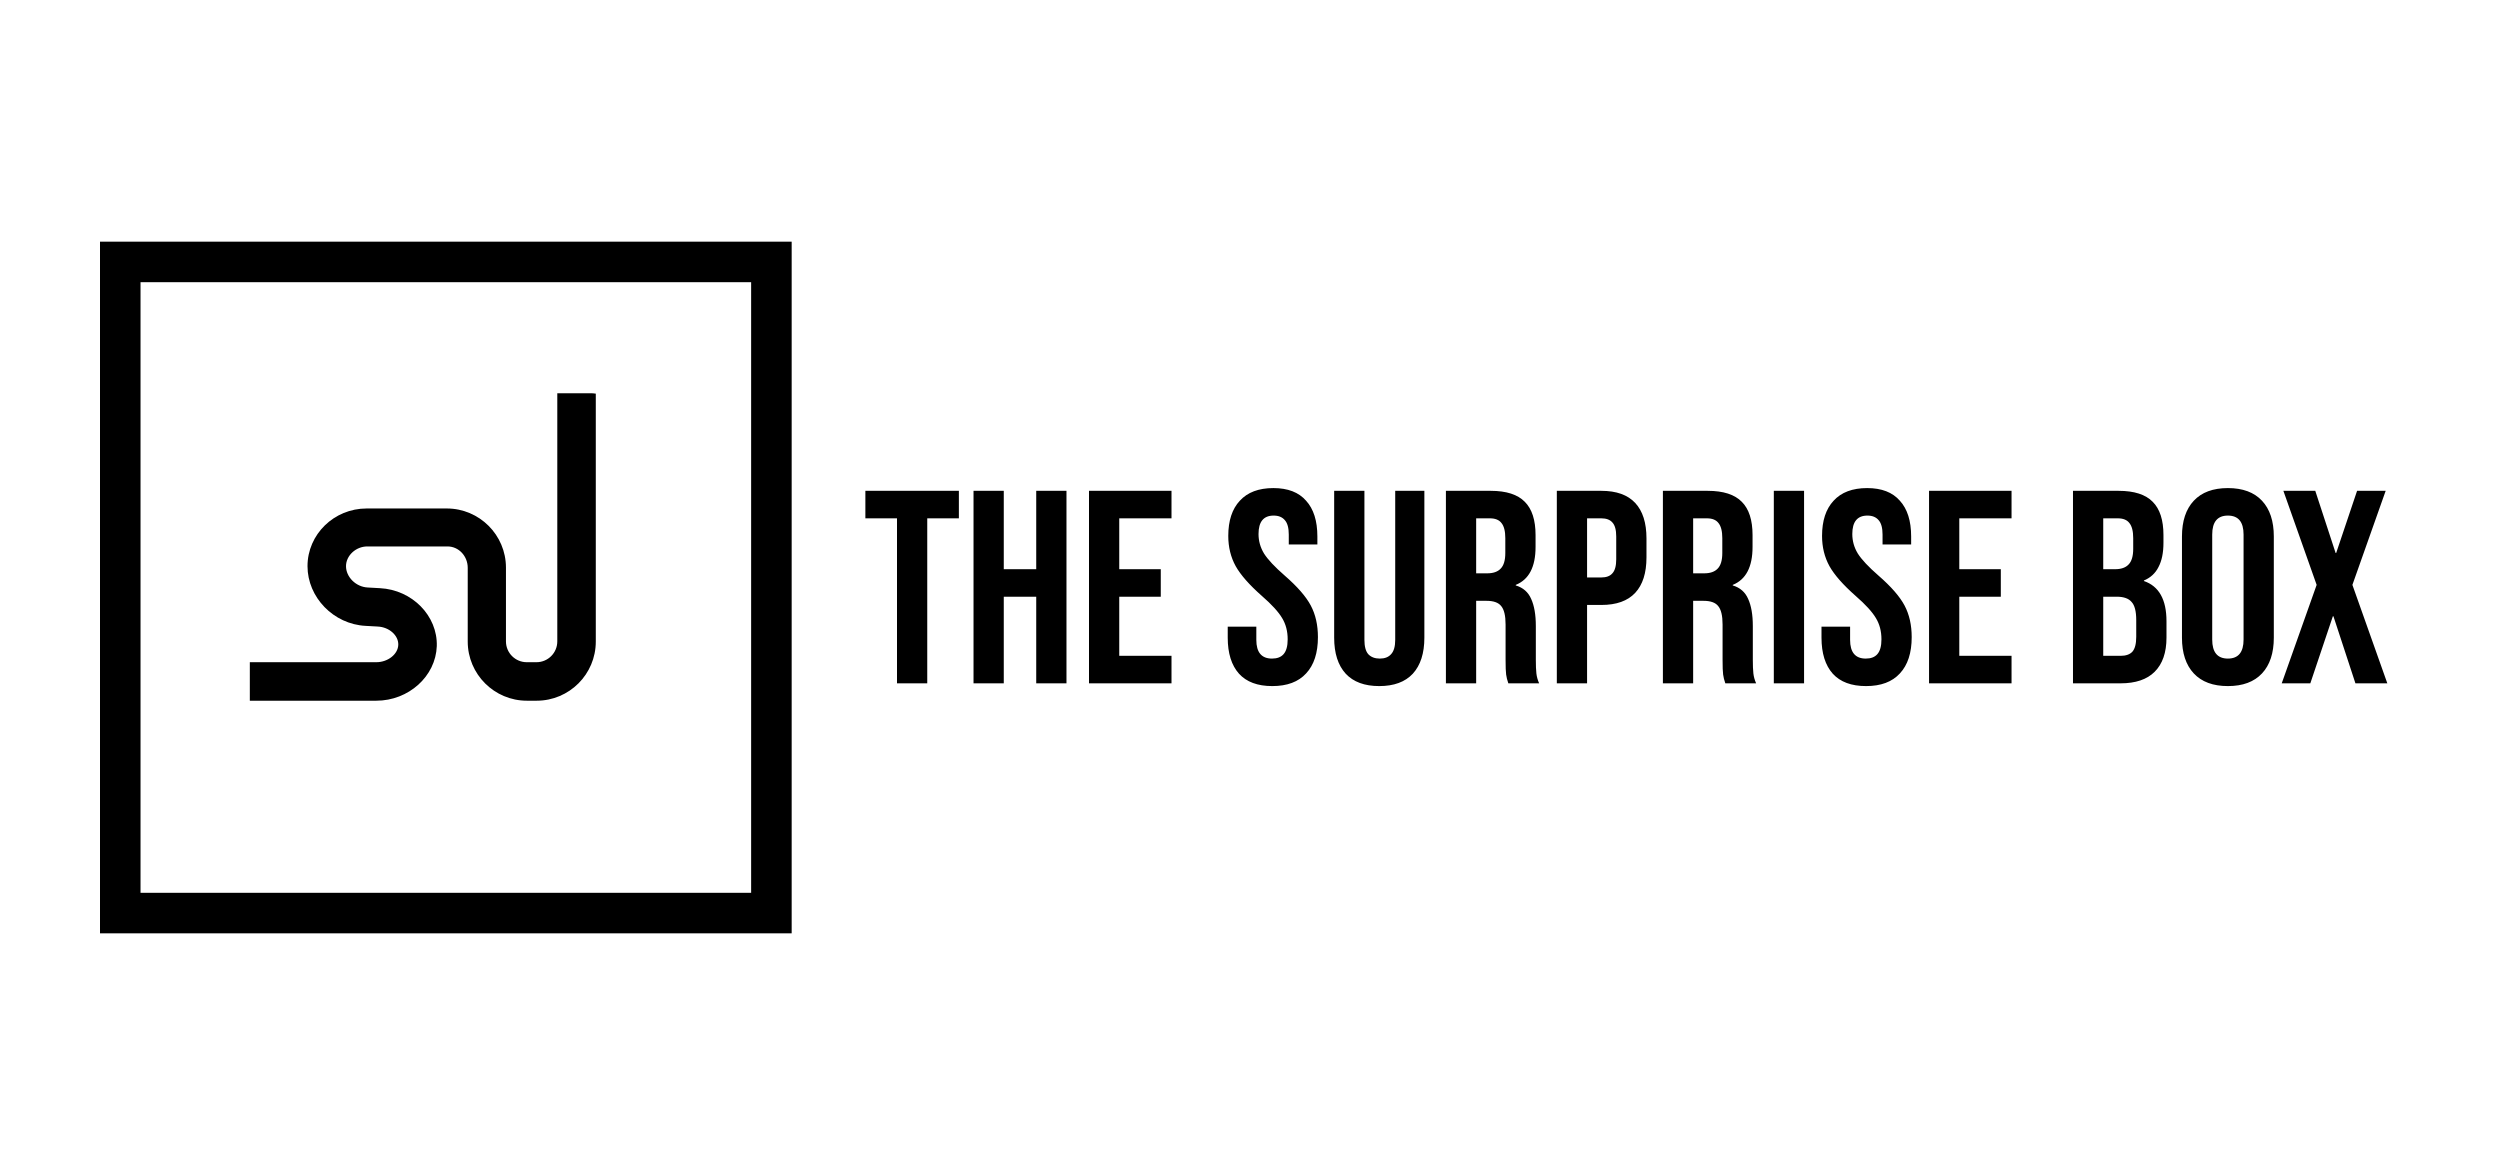 <?xml version="1.0" encoding="UTF-8"?> <svg xmlns="http://www.w3.org/2000/svg" width="300" height="140" viewBox="0 0 300 140" fill="none"><path d="M107.64 62.2H103.845V58.9H115.065V62.2H111.27V82H107.64V62.2ZM116.823 58.9H120.453V68.305H124.347V58.9H127.977V82H124.347V71.605H120.453V82H116.823V58.9ZM130.68 58.9H140.58V62.2H134.31V68.305H139.293V71.605H134.31V78.7H140.58V82H130.68V58.9ZM152.673 82.33C150.913 82.33 149.582 81.835 148.68 80.845C147.778 79.833 147.327 78.392 147.327 76.522V75.202H150.759V76.786C150.759 78.282 151.386 79.03 152.64 79.03C153.256 79.03 153.718 78.854 154.026 78.502C154.356 78.128 154.521 77.534 154.521 76.72C154.521 75.752 154.301 74.905 153.861 74.179C153.421 73.431 152.607 72.54 151.419 71.506C149.923 70.186 148.878 68.998 148.284 67.942C147.69 66.864 147.393 65.654 147.393 64.312C147.393 62.486 147.855 61.078 148.779 60.088C149.703 59.076 151.045 58.57 152.805 58.57C154.543 58.57 155.852 59.076 156.732 60.088C157.634 61.078 158.085 62.508 158.085 64.378V65.335H154.653V64.147C154.653 63.355 154.499 62.783 154.191 62.431C153.883 62.057 153.432 61.87 152.838 61.87C151.628 61.87 151.023 62.607 151.023 64.081C151.023 64.917 151.243 65.698 151.683 66.424C152.145 67.15 152.97 68.03 154.158 69.064C155.676 70.384 156.721 71.583 157.293 72.661C157.865 73.739 158.151 75.004 158.151 76.456C158.151 78.348 157.678 79.8 156.732 80.812C155.808 81.824 154.455 82.33 152.673 82.33ZM165.512 82.33C163.752 82.33 162.41 81.835 161.486 80.845C160.562 79.833 160.1 78.392 160.1 76.522V58.9H163.73V76.786C163.73 77.578 163.884 78.15 164.192 78.502C164.522 78.854 164.984 79.03 165.578 79.03C166.172 79.03 166.623 78.854 166.931 78.502C167.261 78.15 167.426 77.578 167.426 76.786V58.9H170.924V76.522C170.924 78.392 170.462 79.833 169.538 80.845C168.614 81.835 167.272 82.33 165.512 82.33ZM173.509 58.9H178.888C180.758 58.9 182.122 59.34 182.98 60.22C183.838 61.078 184.267 62.409 184.267 64.213V65.632C184.267 68.03 183.475 69.548 181.891 70.186V70.252C182.771 70.516 183.387 71.055 183.739 71.869C184.113 72.683 184.3 73.772 184.3 75.136V79.195C184.3 79.855 184.322 80.394 184.366 80.812C184.41 81.208 184.52 81.604 184.696 82H181C180.868 81.626 180.78 81.274 180.736 80.944C180.692 80.614 180.67 80.02 180.67 79.162V74.938C180.67 73.882 180.494 73.145 180.142 72.727C179.812 72.309 179.229 72.1 178.393 72.1H177.139V82H173.509V58.9ZM178.459 68.8C179.185 68.8 179.724 68.613 180.076 68.239C180.45 67.865 180.637 67.238 180.637 66.358V64.576C180.637 63.74 180.483 63.135 180.175 62.761C179.889 62.387 179.427 62.2 178.789 62.2H177.139V68.8H178.459ZM186.819 58.9H192.165C193.969 58.9 195.322 59.384 196.224 60.352C197.126 61.32 197.577 62.739 197.577 64.609V66.886C197.577 68.756 197.126 70.175 196.224 71.143C195.322 72.111 193.969 72.595 192.165 72.595H190.449V82H186.819V58.9ZM192.165 69.295C192.759 69.295 193.199 69.13 193.485 68.8C193.793 68.47 193.947 67.909 193.947 67.117V64.378C193.947 63.586 193.793 63.025 193.485 62.695C193.199 62.365 192.759 62.2 192.165 62.2H190.449V69.295H192.165ZM199.548 58.9H204.927C206.797 58.9 208.161 59.34 209.019 60.22C209.877 61.078 210.306 62.409 210.306 64.213V65.632C210.306 68.03 209.514 69.548 207.93 70.186V70.252C208.81 70.516 209.426 71.055 209.778 71.869C210.152 72.683 210.339 73.772 210.339 75.136V79.195C210.339 79.855 210.361 80.394 210.405 80.812C210.449 81.208 210.559 81.604 210.735 82H207.039C206.907 81.626 206.819 81.274 206.775 80.944C206.731 80.614 206.709 80.02 206.709 79.162V74.938C206.709 73.882 206.533 73.145 206.181 72.727C205.851 72.309 205.268 72.1 204.432 72.1H203.178V82H199.548V58.9ZM204.498 68.8C205.224 68.8 205.763 68.613 206.115 68.239C206.489 67.865 206.676 67.238 206.676 66.358V64.576C206.676 63.74 206.522 63.135 206.214 62.761C205.928 62.387 205.466 62.2 204.828 62.2H203.178V68.8H204.498ZM212.858 58.9H216.488V82H212.858V58.9ZM223.926 82.33C222.166 82.33 220.835 81.835 219.933 80.845C219.031 79.833 218.58 78.392 218.58 76.522V75.202H222.012V76.786C222.012 78.282 222.639 79.03 223.893 79.03C224.509 79.03 224.971 78.854 225.279 78.502C225.609 78.128 225.774 77.534 225.774 76.72C225.774 75.752 225.554 74.905 225.114 74.179C224.674 73.431 223.86 72.54 222.672 71.506C221.176 70.186 220.131 68.998 219.537 67.942C218.943 66.864 218.646 65.654 218.646 64.312C218.646 62.486 219.108 61.078 220.032 60.088C220.956 59.076 222.298 58.57 224.058 58.57C225.796 58.57 227.105 59.076 227.985 60.088C228.887 61.078 229.338 62.508 229.338 64.378V65.335H225.906V64.147C225.906 63.355 225.752 62.783 225.444 62.431C225.136 62.057 224.685 61.87 224.091 61.87C222.881 61.87 222.276 62.607 222.276 64.081C222.276 64.917 222.496 65.698 222.936 66.424C223.398 67.15 224.223 68.03 225.411 69.064C226.929 70.384 227.974 71.583 228.546 72.661C229.118 73.739 229.404 75.004 229.404 76.456C229.404 78.348 228.931 79.8 227.985 80.812C227.061 81.824 225.708 82.33 223.926 82.33ZM231.485 58.9H241.385V62.2H235.115V68.305H240.098V71.605H235.115V78.7H241.385V82H231.485V58.9ZM248.758 58.9H254.236C256.106 58.9 257.47 59.34 258.328 60.22C259.186 61.078 259.615 62.409 259.615 64.213V65.137C259.615 66.325 259.417 67.293 259.021 68.041C258.647 68.789 258.064 69.328 257.272 69.658V69.724C259.076 70.34 259.978 71.946 259.978 74.542V76.522C259.978 78.304 259.505 79.668 258.559 80.614C257.635 81.538 256.271 82 254.467 82H248.758V58.9ZM253.807 68.305C254.533 68.305 255.072 68.118 255.424 67.744C255.798 67.37 255.985 66.743 255.985 65.863V64.576C255.985 63.74 255.831 63.135 255.523 62.761C255.237 62.387 254.775 62.2 254.137 62.2H252.388V68.305H253.807ZM254.467 78.7C255.105 78.7 255.578 78.535 255.886 78.205C256.194 77.853 256.348 77.259 256.348 76.423V74.41C256.348 73.354 256.161 72.628 255.787 72.232C255.435 71.814 254.841 71.605 254.005 71.605H252.388V78.7H254.467ZM267.347 82.33C265.565 82.33 264.201 81.824 263.255 80.812C262.309 79.8 261.836 78.37 261.836 76.522V64.378C261.836 62.53 262.309 61.1 263.255 60.088C264.201 59.076 265.565 58.57 267.347 58.57C269.129 58.57 270.493 59.076 271.439 60.088C272.385 61.1 272.858 62.53 272.858 64.378V76.522C272.858 78.37 272.385 79.8 271.439 80.812C270.493 81.824 269.129 82.33 267.347 82.33ZM267.347 79.03C268.601 79.03 269.228 78.271 269.228 76.753V64.147C269.228 62.629 268.601 61.87 267.347 61.87C266.093 61.87 265.466 62.629 265.466 64.147V76.753C265.466 78.271 266.093 79.03 267.347 79.03ZM277.998 70.186L274.005 58.9H277.833L280.275 66.358H280.341L282.849 58.9H286.281L282.288 70.186L286.479 82H282.651L280.011 73.948H279.945L277.239 82H273.807L277.998 70.186Z" fill="black"></path><path d="M12 29V112H95V29H12ZM90.137 107.137H16.863V33.863H90.137V107.137Z" fill="black"></path><path d="M52.414 77.536C52.528 73.904 49.464 70.776 45.59 70.581L44.131 70.5C42.72 70.435 41.521 69.252 41.521 67.939C41.521 66.674 42.704 65.572 44.082 65.572H53.695C55.073 65.572 56.127 66.755 56.127 68.133V76.984C56.127 80.907 59.32 84.085 63.227 84.085H64.394C68.317 84.085 71.495 80.907 71.495 76.984V47.237C71.316 47.221 71.154 47.189 70.976 47.189H66.875V76.968C66.875 78.346 65.756 79.465 64.378 79.465H63.211C61.833 79.465 60.715 78.346 60.715 76.968V68.117C60.715 64.194 57.521 61.017 53.614 61.017H44.001C40.078 61.017 36.901 64.129 36.901 67.939C36.901 71.683 40.029 74.909 43.871 75.104L45.33 75.185C46.708 75.25 47.827 76.255 47.794 77.374C47.762 78.508 46.546 79.465 45.152 79.465H29.979V84.085H45.152C49.043 84.085 52.285 81.151 52.414 77.536Z" fill="black"></path></svg> 